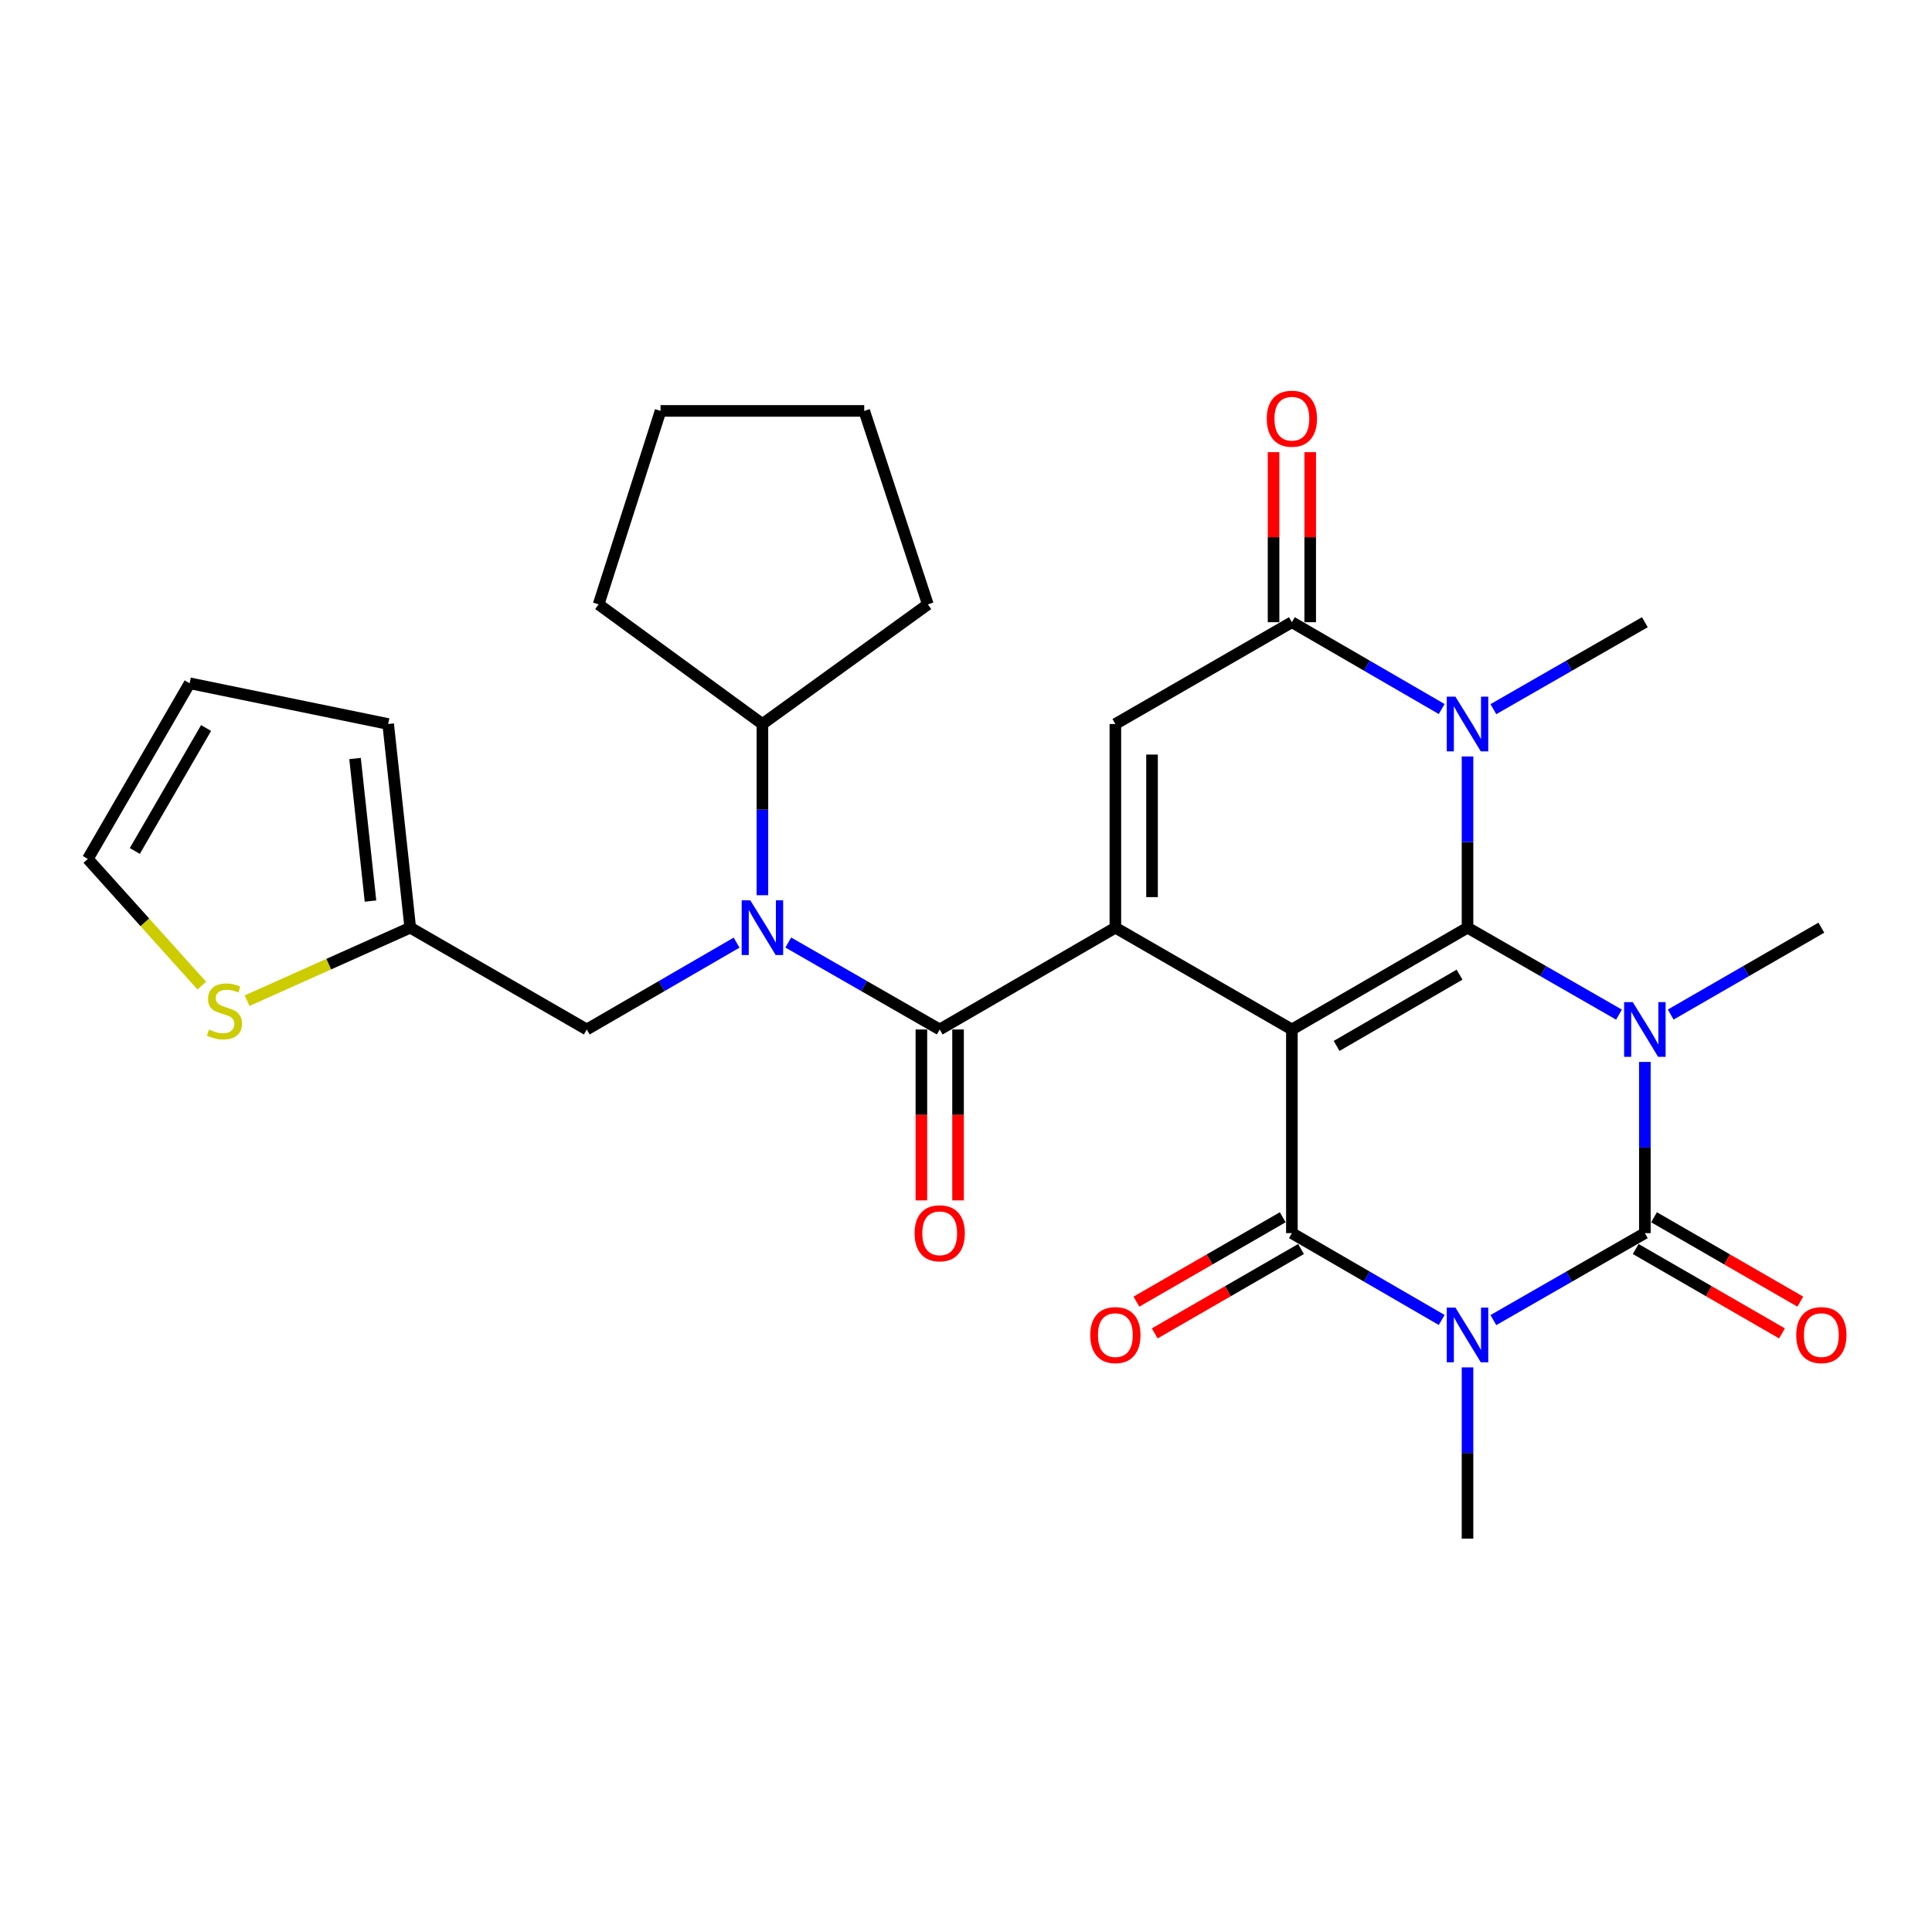 <?xml version='1.0' encoding='iso-8859-1'?>
<svg version='1.1' baseProfile='full'
              xmlns='http://www.w3.org/2000/svg'
                      xmlns:rdkit='http://www.rdkit.org/xml'
                      xmlns:xlink='http://www.w3.org/1999/xlink'
                  xml:space='preserve'
width='1000px' height='1000px' viewBox='0 0 1000 1000'>
<!-- END OF HEADER -->
<rect style='opacity:1.0;fill:#FFFFFF;stroke:none' width='1000' height='1000' x='0' y='0'> </rect>
<path class='bond-0' d='M 668.677,532.856 L 759.585,480.16' style='fill:none;fill-rule:evenodd;stroke:#000000;stroke-width:6px;stroke-linecap:butt;stroke-linejoin:miter;stroke-opacity:1' />
<path class='bond-0' d='M 691.829,541.367 L 755.464,504.48' style='fill:none;fill-rule:evenodd;stroke:#000000;stroke-width:6px;stroke-linecap:butt;stroke-linejoin:miter;stroke-opacity:1' />
<path class='bond-4' d='M 668.677,532.856 L 668.677,638.269' style='fill:none;fill-rule:evenodd;stroke:#000000;stroke-width:6px;stroke-linecap:butt;stroke-linejoin:miter;stroke-opacity:1' />
<path class='bond-5' d='M 668.677,532.856 L 577.315,480.16' style='fill:none;fill-rule:evenodd;stroke:#000000;stroke-width:6px;stroke-linecap:butt;stroke-linejoin:miter;stroke-opacity:1' />
<path class='bond-1' d='M 759.585,480.16 L 798.789,502.666' style='fill:none;fill-rule:evenodd;stroke:#000000;stroke-width:6px;stroke-linecap:butt;stroke-linejoin:miter;stroke-opacity:1' />
<path class='bond-1' d='M 798.789,502.666 L 837.992,525.171' style='fill:none;fill-rule:evenodd;stroke:#0000FF;stroke-width:6px;stroke-linecap:butt;stroke-linejoin:miter;stroke-opacity:1' />
<path class='bond-6' d='M 759.585,480.16 L 759.585,435.851' style='fill:none;fill-rule:evenodd;stroke:#000000;stroke-width:6px;stroke-linecap:butt;stroke-linejoin:miter;stroke-opacity:1' />
<path class='bond-6' d='M 759.585,435.851 L 759.585,391.542' style='fill:none;fill-rule:evenodd;stroke:#0000FF;stroke-width:6px;stroke-linecap:butt;stroke-linejoin:miter;stroke-opacity:1' />
<path class='bond-21' d='M 864.755,525.14 L 903.742,502.65' style='fill:none;fill-rule:evenodd;stroke:#0000FF;stroke-width:6px;stroke-linecap:butt;stroke-linejoin:miter;stroke-opacity:1' />
<path class='bond-21' d='M 903.742,502.65 L 942.729,480.16' style='fill:none;fill-rule:evenodd;stroke:#000000;stroke-width:6px;stroke-linecap:butt;stroke-linejoin:miter;stroke-opacity:1' />
<path class='bond-30' d='M 851.378,549.651 L 851.378,593.96' style='fill:none;fill-rule:evenodd;stroke:#0000FF;stroke-width:6px;stroke-linecap:butt;stroke-linejoin:miter;stroke-opacity:1' />
<path class='bond-30' d='M 851.378,593.96 L 851.378,638.269' style='fill:none;fill-rule:evenodd;stroke:#000000;stroke-width:6px;stroke-linecap:butt;stroke-linejoin:miter;stroke-opacity:1' />
<path class='bond-2' d='M 746.218,683.216 L 707.447,660.743' style='fill:none;fill-rule:evenodd;stroke:#0000FF;stroke-width:6px;stroke-linecap:butt;stroke-linejoin:miter;stroke-opacity:1' />
<path class='bond-2' d='M 707.447,660.743 L 668.677,638.269' style='fill:none;fill-rule:evenodd;stroke:#000000;stroke-width:6px;stroke-linecap:butt;stroke-linejoin:miter;stroke-opacity:1' />
<path class='bond-3' d='M 772.971,683.28 L 812.175,660.775' style='fill:none;fill-rule:evenodd;stroke:#0000FF;stroke-width:6px;stroke-linecap:butt;stroke-linejoin:miter;stroke-opacity:1' />
<path class='bond-3' d='M 812.175,660.775 L 851.378,638.269' style='fill:none;fill-rule:evenodd;stroke:#000000;stroke-width:6px;stroke-linecap:butt;stroke-linejoin:miter;stroke-opacity:1' />
<path class='bond-23' d='M 759.585,707.76 L 759.585,752.069' style='fill:none;fill-rule:evenodd;stroke:#0000FF;stroke-width:6px;stroke-linecap:butt;stroke-linejoin:miter;stroke-opacity:1' />
<path class='bond-23' d='M 759.585,752.069 L 759.585,796.378' style='fill:none;fill-rule:evenodd;stroke:#000000;stroke-width:6px;stroke-linecap:butt;stroke-linejoin:miter;stroke-opacity:1' />
<path class='bond-12' d='M 846.638,646.487 L 884.495,668.325' style='fill:none;fill-rule:evenodd;stroke:#000000;stroke-width:6px;stroke-linecap:butt;stroke-linejoin:miter;stroke-opacity:1' />
<path class='bond-12' d='M 884.495,668.325 L 922.352,690.163' style='fill:none;fill-rule:evenodd;stroke:#FF0000;stroke-width:6px;stroke-linecap:butt;stroke-linejoin:miter;stroke-opacity:1' />
<path class='bond-12' d='M 856.119,630.051 L 893.976,651.889' style='fill:none;fill-rule:evenodd;stroke:#000000;stroke-width:6px;stroke-linecap:butt;stroke-linejoin:miter;stroke-opacity:1' />
<path class='bond-12' d='M 893.976,651.889 L 931.833,673.727' style='fill:none;fill-rule:evenodd;stroke:#FF0000;stroke-width:6px;stroke-linecap:butt;stroke-linejoin:miter;stroke-opacity:1' />
<path class='bond-13' d='M 663.937,630.051 L 626.074,651.889' style='fill:none;fill-rule:evenodd;stroke:#000000;stroke-width:6px;stroke-linecap:butt;stroke-linejoin:miter;stroke-opacity:1' />
<path class='bond-13' d='M 626.074,651.889 L 588.212,673.728' style='fill:none;fill-rule:evenodd;stroke:#FF0000;stroke-width:6px;stroke-linecap:butt;stroke-linejoin:miter;stroke-opacity:1' />
<path class='bond-13' d='M 673.417,646.487 L 635.555,668.325' style='fill:none;fill-rule:evenodd;stroke:#000000;stroke-width:6px;stroke-linecap:butt;stroke-linejoin:miter;stroke-opacity:1' />
<path class='bond-13' d='M 635.555,668.325 L 597.692,690.164' style='fill:none;fill-rule:evenodd;stroke:#FF0000;stroke-width:6px;stroke-linecap:butt;stroke-linejoin:miter;stroke-opacity:1' />
<path class='bond-7' d='M 577.315,480.16 L 486.397,532.856' style='fill:none;fill-rule:evenodd;stroke:#000000;stroke-width:6px;stroke-linecap:butt;stroke-linejoin:miter;stroke-opacity:1' />
<path class='bond-9' d='M 577.315,480.16 L 577.315,374.747' style='fill:none;fill-rule:evenodd;stroke:#000000;stroke-width:6px;stroke-linecap:butt;stroke-linejoin:miter;stroke-opacity:1' />
<path class='bond-9' d='M 596.29,464.348 L 596.29,390.559' style='fill:none;fill-rule:evenodd;stroke:#000000;stroke-width:6px;stroke-linecap:butt;stroke-linejoin:miter;stroke-opacity:1' />
<path class='bond-24' d='M 772.971,367.063 L 812.175,344.557' style='fill:none;fill-rule:evenodd;stroke:#0000FF;stroke-width:6px;stroke-linecap:butt;stroke-linejoin:miter;stroke-opacity:1' />
<path class='bond-24' d='M 812.175,344.557 L 851.378,322.051' style='fill:none;fill-rule:evenodd;stroke:#000000;stroke-width:6px;stroke-linecap:butt;stroke-linejoin:miter;stroke-opacity:1' />
<path class='bond-29' d='M 746.218,366.999 L 707.447,344.525' style='fill:none;fill-rule:evenodd;stroke:#0000FF;stroke-width:6px;stroke-linecap:butt;stroke-linejoin:miter;stroke-opacity:1' />
<path class='bond-29' d='M 707.447,344.525 L 668.677,322.051' style='fill:none;fill-rule:evenodd;stroke:#000000;stroke-width:6px;stroke-linecap:butt;stroke-linejoin:miter;stroke-opacity:1' />
<path class='bond-10' d='M 486.397,532.856 L 447.203,510.351' style='fill:none;fill-rule:evenodd;stroke:#000000;stroke-width:6px;stroke-linecap:butt;stroke-linejoin:miter;stroke-opacity:1' />
<path class='bond-10' d='M 447.203,510.351 L 408.01,487.846' style='fill:none;fill-rule:evenodd;stroke:#0000FF;stroke-width:6px;stroke-linecap:butt;stroke-linejoin:miter;stroke-opacity:1' />
<path class='bond-16' d='M 476.91,532.856 L 476.91,577.085' style='fill:none;fill-rule:evenodd;stroke:#000000;stroke-width:6px;stroke-linecap:butt;stroke-linejoin:miter;stroke-opacity:1' />
<path class='bond-16' d='M 476.91,577.085 L 476.91,621.314' style='fill:none;fill-rule:evenodd;stroke:#FF0000;stroke-width:6px;stroke-linecap:butt;stroke-linejoin:miter;stroke-opacity:1' />
<path class='bond-16' d='M 495.884,532.856 L 495.884,577.085' style='fill:none;fill-rule:evenodd;stroke:#000000;stroke-width:6px;stroke-linecap:butt;stroke-linejoin:miter;stroke-opacity:1' />
<path class='bond-16' d='M 495.884,577.085 L 495.884,621.314' style='fill:none;fill-rule:evenodd;stroke:#FF0000;stroke-width:6px;stroke-linecap:butt;stroke-linejoin:miter;stroke-opacity:1' />
<path class='bond-8' d='M 668.677,322.051 L 577.315,374.747' style='fill:none;fill-rule:evenodd;stroke:#000000;stroke-width:6px;stroke-linecap:butt;stroke-linejoin:miter;stroke-opacity:1' />
<path class='bond-17' d='M 678.164,322.051 L 678.164,278.042' style='fill:none;fill-rule:evenodd;stroke:#000000;stroke-width:6px;stroke-linecap:butt;stroke-linejoin:miter;stroke-opacity:1' />
<path class='bond-17' d='M 678.164,278.042 L 678.164,234.034' style='fill:none;fill-rule:evenodd;stroke:#FF0000;stroke-width:6px;stroke-linecap:butt;stroke-linejoin:miter;stroke-opacity:1' />
<path class='bond-17' d='M 659.19,322.051 L 659.19,278.042' style='fill:none;fill-rule:evenodd;stroke:#000000;stroke-width:6px;stroke-linecap:butt;stroke-linejoin:miter;stroke-opacity:1' />
<path class='bond-17' d='M 659.19,278.042 L 659.19,234.034' style='fill:none;fill-rule:evenodd;stroke:#FF0000;stroke-width:6px;stroke-linecap:butt;stroke-linejoin:miter;stroke-opacity:1' />
<path class='bond-15' d='M 381.257,487.908 L 342.481,510.382' style='fill:none;fill-rule:evenodd;stroke:#0000FF;stroke-width:6px;stroke-linecap:butt;stroke-linejoin:miter;stroke-opacity:1' />
<path class='bond-15' d='M 342.481,510.382 L 303.706,532.856' style='fill:none;fill-rule:evenodd;stroke:#000000;stroke-width:6px;stroke-linecap:butt;stroke-linejoin:miter;stroke-opacity:1' />
<path class='bond-19' d='M 394.624,463.365 L 394.624,419.056' style='fill:none;fill-rule:evenodd;stroke:#0000FF;stroke-width:6px;stroke-linecap:butt;stroke-linejoin:miter;stroke-opacity:1' />
<path class='bond-19' d='M 394.624,419.056 L 394.624,374.747' style='fill:none;fill-rule:evenodd;stroke:#000000;stroke-width:6px;stroke-linecap:butt;stroke-linejoin:miter;stroke-opacity:1' />
<path class='bond-11' d='M 212.344,480.16 L 303.706,532.856' style='fill:none;fill-rule:evenodd;stroke:#000000;stroke-width:6px;stroke-linecap:butt;stroke-linejoin:miter;stroke-opacity:1' />
<path class='bond-14' d='M 212.344,480.16 L 170.117,499.054' style='fill:none;fill-rule:evenodd;stroke:#000000;stroke-width:6px;stroke-linecap:butt;stroke-linejoin:miter;stroke-opacity:1' />
<path class='bond-14' d='M 170.117,499.054 L 127.89,517.948' style='fill:none;fill-rule:evenodd;stroke:#CCCC00;stroke-width:6px;stroke-linecap:butt;stroke-linejoin:miter;stroke-opacity:1' />
<path class='bond-20' d='M 212.344,480.16 L 200.918,374.747' style='fill:none;fill-rule:evenodd;stroke:#000000;stroke-width:6px;stroke-linecap:butt;stroke-linejoin:miter;stroke-opacity:1' />
<path class='bond-20' d='M 191.766,466.393 L 183.768,392.604' style='fill:none;fill-rule:evenodd;stroke:#000000;stroke-width:6px;stroke-linecap:butt;stroke-linejoin:miter;stroke-opacity:1' />
<path class='bond-18' d='M 104.453,510.159 L 74.954,477.371' style='fill:none;fill-rule:evenodd;stroke:#CCCC00;stroke-width:6px;stroke-linecap:butt;stroke-linejoin:miter;stroke-opacity:1' />
<path class='bond-18' d='M 74.954,477.371 L 45.455,444.583' style='fill:none;fill-rule:evenodd;stroke:#000000;stroke-width:6px;stroke-linecap:butt;stroke-linejoin:miter;stroke-opacity:1' />
<path class='bond-32' d='M 45.455,444.583 L 98.161,353.665' style='fill:none;fill-rule:evenodd;stroke:#000000;stroke-width:6px;stroke-linecap:butt;stroke-linejoin:miter;stroke-opacity:1' />
<path class='bond-32' d='M 69.776,440.462 L 106.67,376.819' style='fill:none;fill-rule:evenodd;stroke:#000000;stroke-width:6px;stroke-linecap:butt;stroke-linejoin:miter;stroke-opacity:1' />
<path class='bond-25' d='M 394.624,374.747 L 480.251,312.828' style='fill:none;fill-rule:evenodd;stroke:#000000;stroke-width:6px;stroke-linecap:butt;stroke-linejoin:miter;stroke-opacity:1' />
<path class='bond-26' d='M 394.624,374.747 L 309.841,312.828' style='fill:none;fill-rule:evenodd;stroke:#000000;stroke-width:6px;stroke-linecap:butt;stroke-linejoin:miter;stroke-opacity:1' />
<path class='bond-22' d='M 200.918,374.747 L 98.161,353.665' style='fill:none;fill-rule:evenodd;stroke:#000000;stroke-width:6px;stroke-linecap:butt;stroke-linejoin:miter;stroke-opacity:1' />
<path class='bond-28' d='M 480.251,312.828 L 447.32,212.685' style='fill:none;fill-rule:evenodd;stroke:#000000;stroke-width:6px;stroke-linecap:butt;stroke-linejoin:miter;stroke-opacity:1' />
<path class='bond-27' d='M 309.841,312.828 L 341.907,212.685' style='fill:none;fill-rule:evenodd;stroke:#000000;stroke-width:6px;stroke-linecap:butt;stroke-linejoin:miter;stroke-opacity:1' />
<path class='bond-31' d='M 341.907,212.685 L 447.32,212.685' style='fill:none;fill-rule:evenodd;stroke:#000000;stroke-width:6px;stroke-linecap:butt;stroke-linejoin:miter;stroke-opacity:1' />
<path  class='atom-2' d='M 845.118 518.696
L 854.398 533.696
Q 855.318 535.176, 856.798 537.856
Q 858.278 540.536, 858.358 540.696
L 858.358 518.696
L 862.118 518.696
L 862.118 547.016
L 858.238 547.016
L 848.278 530.616
Q 847.118 528.696, 845.878 526.496
Q 844.678 524.296, 844.318 523.616
L 844.318 547.016
L 840.638 547.016
L 840.638 518.696
L 845.118 518.696
' fill='#0000FF'/>
<path  class='atom-3' d='M 753.325 676.805
L 762.605 691.805
Q 763.525 693.285, 765.005 695.965
Q 766.485 698.645, 766.565 698.805
L 766.565 676.805
L 770.325 676.805
L 770.325 705.125
L 766.445 705.125
L 756.485 688.725
Q 755.325 686.805, 754.085 684.605
Q 752.885 682.405, 752.525 681.725
L 752.525 705.125
L 748.845 705.125
L 748.845 676.805
L 753.325 676.805
' fill='#0000FF'/>
<path  class='atom-7' d='M 753.325 360.587
L 762.605 375.587
Q 763.525 377.067, 765.005 379.747
Q 766.485 382.427, 766.565 382.587
L 766.565 360.587
L 770.325 360.587
L 770.325 388.907
L 766.445 388.907
L 756.485 372.507
Q 755.325 370.587, 754.085 368.387
Q 752.885 366.187, 752.525 365.507
L 752.525 388.907
L 748.845 388.907
L 748.845 360.587
L 753.325 360.587
' fill='#0000FF'/>
<path  class='atom-11' d='M 388.364 466
L 397.644 481
Q 398.564 482.48, 400.044 485.16
Q 401.524 487.84, 401.604 488
L 401.604 466
L 405.364 466
L 405.364 494.32
L 401.484 494.32
L 391.524 477.92
Q 390.364 476, 389.124 473.8
Q 387.924 471.6, 387.564 470.92
L 387.564 494.32
L 383.884 494.32
L 383.884 466
L 388.364 466
' fill='#0000FF'/>
<path  class='atom-13' d='M 929.729 691.045
Q 929.729 684.245, 933.089 680.445
Q 936.449 676.645, 942.729 676.645
Q 949.009 676.645, 952.369 680.445
Q 955.729 684.245, 955.729 691.045
Q 955.729 697.925, 952.329 701.845
Q 948.929 705.725, 942.729 705.725
Q 936.489 705.725, 933.089 701.845
Q 929.729 697.965, 929.729 691.045
M 942.729 702.525
Q 947.049 702.525, 949.369 699.645
Q 951.729 696.725, 951.729 691.045
Q 951.729 685.485, 949.369 682.685
Q 947.049 679.845, 942.729 679.845
Q 938.409 679.845, 936.049 682.645
Q 933.729 685.445, 933.729 691.045
Q 933.729 696.765, 936.049 699.645
Q 938.409 702.525, 942.729 702.525
' fill='#FF0000'/>
<path  class='atom-14' d='M 564.315 691.045
Q 564.315 684.245, 567.675 680.445
Q 571.035 676.645, 577.315 676.645
Q 583.595 676.645, 586.955 680.445
Q 590.315 684.245, 590.315 691.045
Q 590.315 697.925, 586.915 701.845
Q 583.515 705.725, 577.315 705.725
Q 571.075 705.725, 567.675 701.845
Q 564.315 697.965, 564.315 691.045
M 577.315 702.525
Q 581.635 702.525, 583.955 699.645
Q 586.315 696.725, 586.315 691.045
Q 586.315 685.485, 583.955 682.685
Q 581.635 679.845, 577.315 679.845
Q 572.995 679.845, 570.635 682.645
Q 568.315 685.445, 568.315 691.045
Q 568.315 696.765, 570.635 699.645
Q 572.995 702.525, 577.315 702.525
' fill='#FF0000'/>
<path  class='atom-15' d='M 108.176 532.91
Q 108.496 533.03, 109.816 533.59
Q 111.136 534.15, 112.576 534.51
Q 114.056 534.83, 115.496 534.83
Q 118.176 534.83, 119.736 533.55
Q 121.296 532.23, 121.296 529.95
Q 121.296 528.39, 120.496 527.43
Q 119.736 526.47, 118.536 525.95
Q 117.336 525.43, 115.336 524.83
Q 112.816 524.07, 111.296 523.35
Q 109.816 522.63, 108.736 521.11
Q 107.696 519.59, 107.696 517.03
Q 107.696 513.47, 110.096 511.27
Q 112.536 509.07, 117.336 509.07
Q 120.616 509.07, 124.336 510.63
L 123.416 513.71
Q 120.016 512.31, 117.456 512.31
Q 114.696 512.31, 113.176 513.47
Q 111.656 514.59, 111.696 516.55
Q 111.696 518.07, 112.456 518.99
Q 113.256 519.91, 114.376 520.43
Q 115.536 520.95, 117.456 521.55
Q 120.016 522.35, 121.536 523.15
Q 123.056 523.95, 124.136 525.59
Q 125.256 527.19, 125.256 529.95
Q 125.256 533.87, 122.616 535.99
Q 120.016 538.07, 115.656 538.07
Q 113.136 538.07, 111.216 537.51
Q 109.336 536.99, 107.096 536.07
L 108.176 532.91
' fill='#CCCC00'/>
<path  class='atom-17' d='M 473.397 638.349
Q 473.397 631.549, 476.757 627.749
Q 480.117 623.949, 486.397 623.949
Q 492.677 623.949, 496.037 627.749
Q 499.397 631.549, 499.397 638.349
Q 499.397 645.229, 495.997 649.149
Q 492.597 653.029, 486.397 653.029
Q 480.157 653.029, 476.757 649.149
Q 473.397 645.269, 473.397 638.349
M 486.397 649.829
Q 490.717 649.829, 493.037 646.949
Q 495.397 644.029, 495.397 638.349
Q 495.397 632.789, 493.037 629.989
Q 490.717 627.149, 486.397 627.149
Q 482.077 627.149, 479.717 629.949
Q 477.397 632.749, 477.397 638.349
Q 477.397 644.069, 479.717 646.949
Q 482.077 649.829, 486.397 649.829
' fill='#FF0000'/>
<path  class='atom-18' d='M 655.677 216.718
Q 655.677 209.918, 659.037 206.118
Q 662.397 202.318, 668.677 202.318
Q 674.957 202.318, 678.317 206.118
Q 681.677 209.918, 681.677 216.718
Q 681.677 223.598, 678.277 227.518
Q 674.877 231.398, 668.677 231.398
Q 662.437 231.398, 659.037 227.518
Q 655.677 223.638, 655.677 216.718
M 668.677 228.198
Q 672.997 228.198, 675.317 225.318
Q 677.677 222.398, 677.677 216.718
Q 677.677 211.158, 675.317 208.358
Q 672.997 205.518, 668.677 205.518
Q 664.357 205.518, 661.997 208.318
Q 659.677 211.118, 659.677 216.718
Q 659.677 222.438, 661.997 225.318
Q 664.357 228.198, 668.677 228.198
' fill='#FF0000'/>
</svg>
